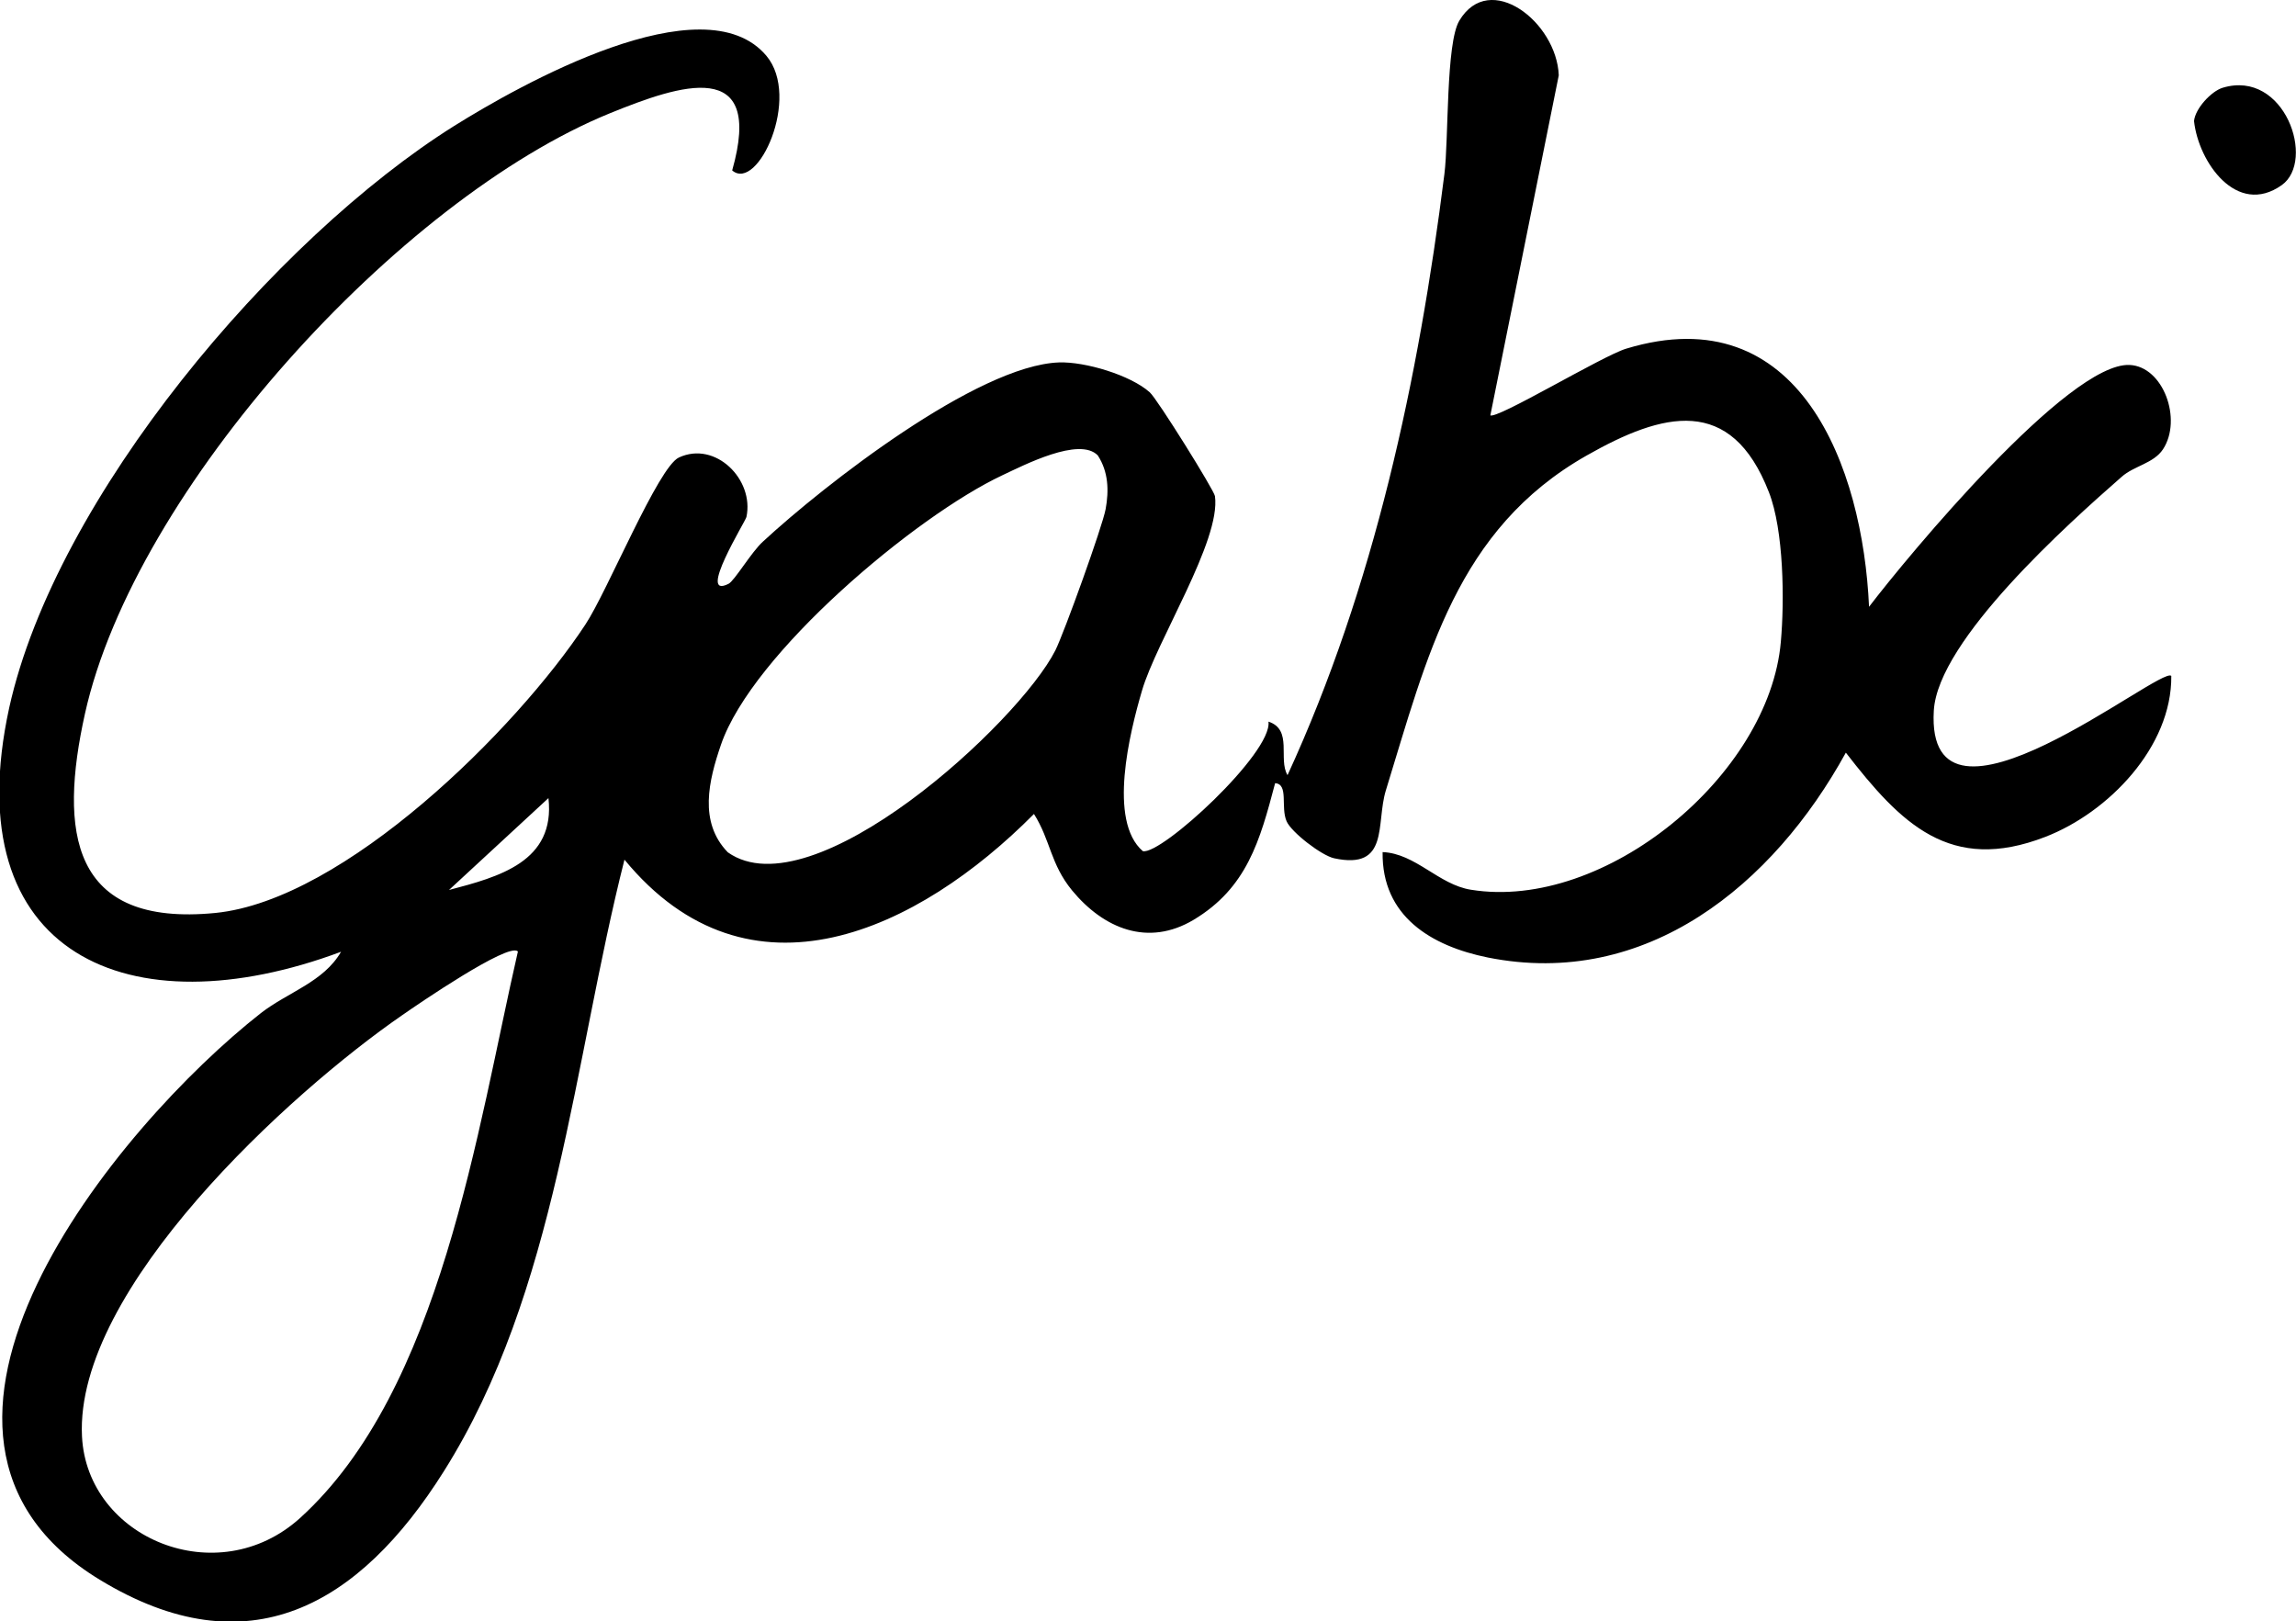 <svg xmlns="http://www.w3.org/2000/svg" viewBox="0 0 99.97 70.59">
    <path d="M64.88 18.08c.25.22 4.91-2.6 5.93-2.9 7.55-2.29 10.3 5.16 10.57 11.24 1.71-2.24 8.68-10.64 11.34-10.53 1.47.06 2.31 2.37 1.46 3.67-.41.62-1.26.72-1.8 1.2-2.33 2.04-8 7.11-8.18 10.18-.38 6.43 9.91-1.99 10.34-1.51.03 3.09-2.74 5.95-5.49 7.01-4.14 1.6-6.28-.57-8.68-3.67-3.16 5.75-8.68 10.3-15.59 8.92-2.47-.5-4.62-1.8-4.58-4.59 1.44.06 2.44 1.42 3.85 1.64 5.83.94 12.99-4.99 13.49-10.8.16-1.79.13-4.85-.52-6.51-1.65-4.25-4.62-3.48-7.93-1.6-5.68 3.22-6.95 8.76-8.75 14.59-.44 1.44.17 3.47-2.25 2.95-.55-.12-1.86-1.13-2.07-1.61-.27-.62.1-1.62-.5-1.66-.66 2.51-1.23 4.56-3.55 5.95-1.98 1.18-3.91.39-5.29-1.28-.95-1.16-.93-2.17-1.66-3.33-5.02 5.06-12.39 8.6-17.83 1.99-2.23 8.79-2.94 18.82-7.87 26.64-3.67 5.83-8.51 8.65-14.98 4.71-10.36-6.3.73-19.74 7.02-24.67 1.17-.91 2.73-1.35 3.49-2.67C5.66 44.87-1.95 41.6.4 30.82 2.43 21.64 11.94 10.4 19.78 5.48c2.8-1.75 10.85-6.31 13.59-3.05 1.52 1.81-.38 5.95-1.49 4.99 1.41-4.97-2.27-3.73-5.32-2.49C17.38 8.67 5.87 21.31 3.7 31.07c-1.14 5.14-.63 9.3 5.68 8.68 5.62-.56 13.11-8 16.11-12.56.96-1.45 3.17-6.86 4.07-7.27 1.59-.74 3.29.96 2.94 2.59-.04.19-2.17 3.61-.78 2.91.26-.13 1-1.39 1.5-1.84 2.66-2.46 9.33-7.67 12.89-7.8 1.13-.04 3.11.55 3.95 1.3.33.29 2.8 4.26 2.84 4.52.27 1.93-2.55 6.31-3.18 8.48-.53 1.81-1.49 5.66.04 6.98.8.18 5.65-4.28 5.47-5.64 1.07.35.41 1.63.83 2.33 3.77-8.19 5.71-17.24 6.83-26.17.19-1.5.06-5.7.65-6.68 1.32-2.21 4.24.06 4.33 2.38l-2.98 14.81ZM47.8 19.83c-.8-.83-3.23.43-4.15.86-3.79 1.78-10.9 7.76-12.26 11.74-.53 1.55-.98 3.36.3 4.68 3.69 2.61 12.66-5.63 14.26-8.79.38-.76 2.05-5.39 2.19-6.15.15-.82.12-1.63-.34-2.34ZM19.55 38.75c2.17-.57 4.64-1.23 4.33-4l-4.33 4Zm2.99 2.67c-.42-.38-4.34 2.3-5.04 2.79-4.87 3.36-14.25 11.91-13.93 18.33.22 4.44 5.9 6.8 9.49 3.56 6.15-5.57 7.72-16.97 9.49-24.67Z"/>
    <path d="M96.78 3.82c2.7-.81 4.06 3.18 2.57 4.24-1.96 1.39-3.63-1.01-3.82-2.79.05-.54.75-1.3 1.25-1.45Z"/>
</svg>
